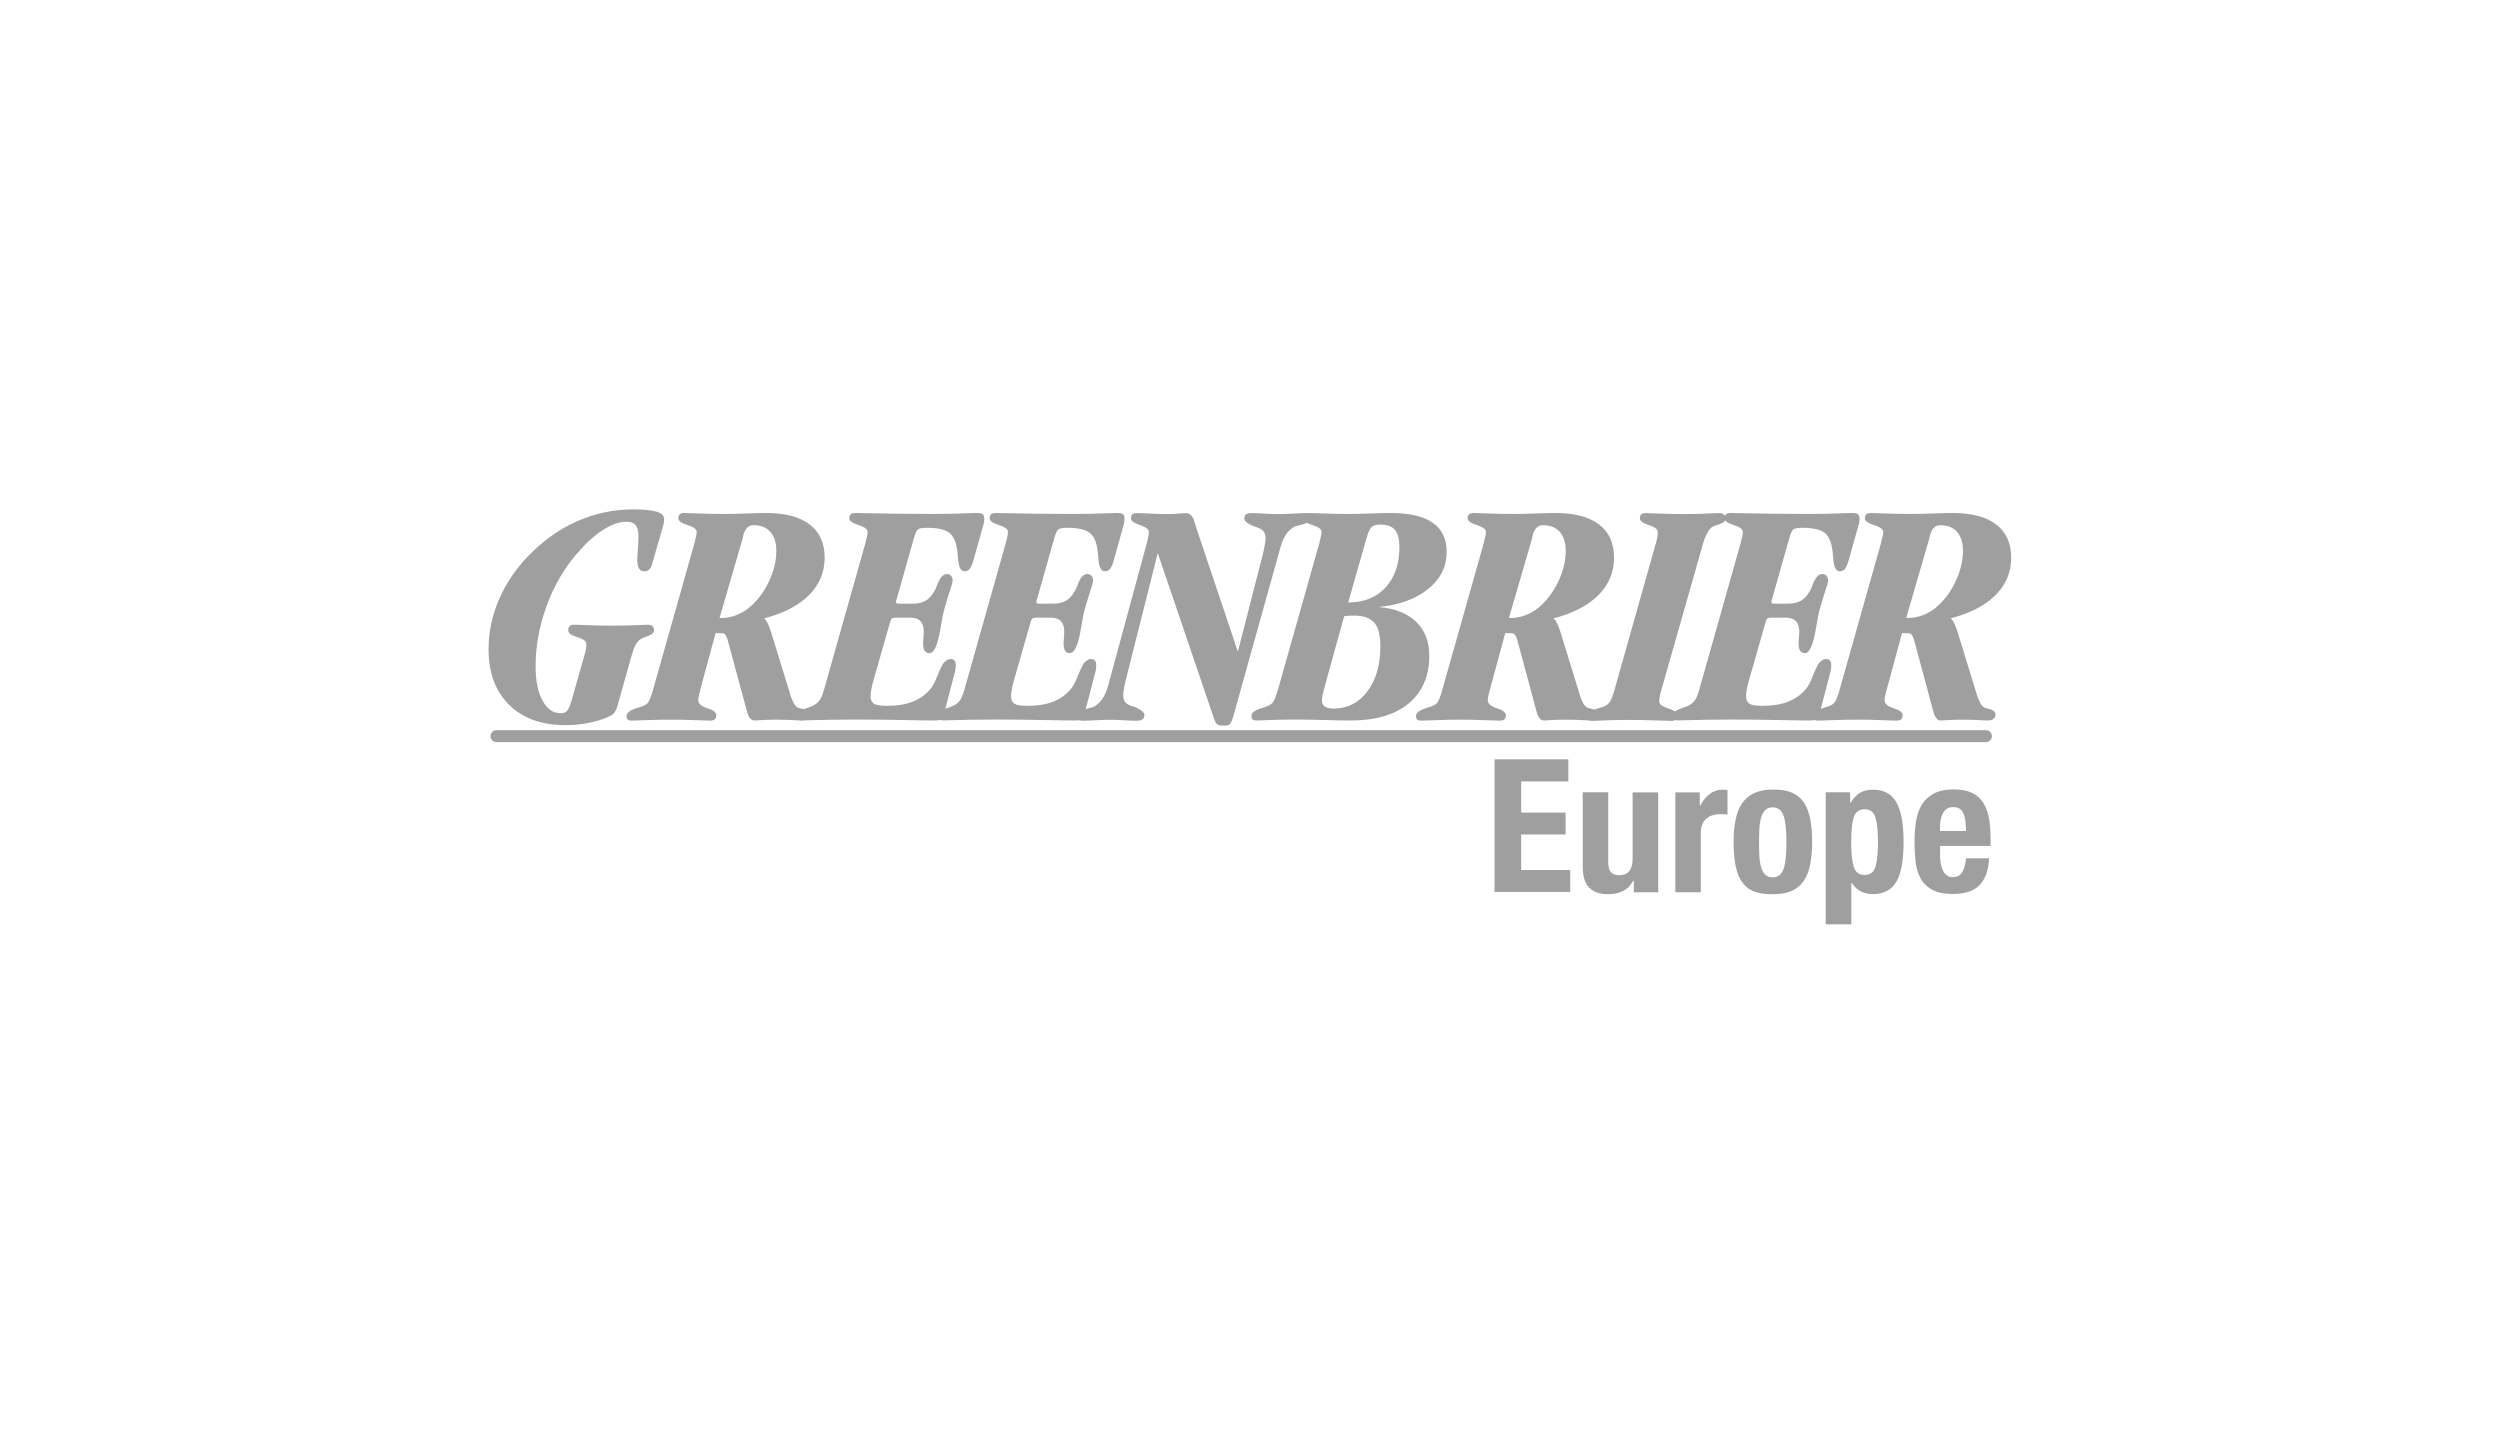 <svg width="994" height="570" viewBox="0 0 994 570" fill="none" xmlns="http://www.w3.org/2000/svg">
<path d="M251.058 260.917L245.567 280.439C245.567 280.534 245.52 280.677 245.425 280.914C244.904 282.672 244.147 283.812 243.2 284.334C241.212 285.474 238.514 286.424 235.154 287.184C231.793 287.944 228.385 288.324 224.977 288.324C215.416 288.324 207.937 285.664 202.446 280.249C197.003 274.882 194.258 267.519 194.258 258.209C194.258 251.369 195.63 244.767 198.423 238.307C201.216 231.847 205.192 226.004 210.304 220.779C216.126 214.794 222.563 210.282 229.568 207.194C236.621 204.107 244.005 202.539 251.72 202.539C256.075 202.539 259.246 202.872 261.187 203.489C263.128 204.107 264.074 205.104 264.074 206.529C264.074 206.862 264.027 207.242 263.98 207.622C263.932 208.002 263.838 208.477 263.696 208.952L259.483 223.534C259.152 224.864 258.726 225.814 258.205 226.337C257.684 226.859 257.022 227.192 256.217 227.192C255.27 227.192 254.56 226.812 254.087 226.052C253.614 225.292 253.377 224.104 253.377 222.537C253.377 221.824 253.472 220.399 253.614 218.262C253.803 216.124 253.85 214.414 253.85 213.037C253.85 211.089 253.472 209.664 252.714 208.762C251.957 207.859 250.726 207.432 249.07 207.432C246.182 207.432 243.011 208.572 239.603 210.804C236.148 213.037 232.645 216.267 229.095 220.447C223.983 226.432 220.054 233.367 217.214 241.252C214.374 249.089 212.954 257.022 212.954 264.954C212.954 270.654 213.854 275.214 215.7 278.539C217.498 281.912 219.912 283.574 222.894 283.574C224.03 283.574 224.882 283.289 225.45 282.672C226.018 282.054 226.681 280.487 227.438 277.922L232.503 260.062C232.74 259.349 232.882 258.637 232.976 257.972C233.071 257.307 233.118 256.642 233.118 256.024C233.118 254.932 231.935 254.077 229.521 253.317C227.107 252.604 225.924 251.702 225.924 250.609C225.924 249.849 226.113 249.279 226.539 248.899C226.918 248.519 227.58 248.377 228.432 248.377C228.811 248.377 230.61 248.424 233.828 248.567C237.047 248.709 240.124 248.757 243.011 248.757C247.129 248.757 251.389 248.662 255.744 248.472C256.738 248.424 257.306 248.377 257.542 248.377C258.347 248.377 258.962 248.567 259.388 248.899C259.814 249.279 260.051 249.802 260.051 250.467C260.051 251.512 259.246 252.272 257.684 252.842C256.122 253.412 255.128 253.839 254.702 254.124C253.898 254.694 253.235 255.454 252.714 256.357C252.241 257.259 251.673 258.779 251.058 260.917Z" fill="#9F9F9F"/>
<path d="M295.267 214.13L286.085 245.717H286.653C288.593 245.717 290.534 245.385 292.38 244.72C294.226 244.055 295.977 243.105 297.587 241.822C300.853 239.162 303.551 235.742 305.586 231.467C307.669 227.24 308.663 223.06 308.663 218.975C308.663 215.745 307.858 213.227 306.296 211.47C304.734 209.712 302.462 208.81 299.575 208.81C297.634 208.81 296.261 210.14 295.551 212.705C295.504 213.37 295.362 213.845 295.267 214.13ZM259.673 274.17L276.239 215.507C276.239 215.46 276.287 215.365 276.287 215.175C276.76 213.465 276.997 212.23 276.997 211.47C276.997 210.425 275.766 209.522 273.352 208.762C270.938 208.002 269.707 207.147 269.707 206.102C269.707 205.39 269.897 204.867 270.275 204.487C270.654 204.155 271.269 203.965 272.169 203.965C272.216 203.965 274.015 204.012 277.612 204.155C281.209 204.297 284.759 204.345 288.215 204.345C290.439 204.345 293.327 204.297 296.924 204.155C300.521 204.012 303.077 203.965 304.497 203.965C312.165 203.965 317.94 205.485 321.916 208.525C325.892 211.565 327.88 215.982 327.88 221.777C327.88 227.525 325.797 232.512 321.632 236.645C317.466 240.777 311.55 243.865 303.835 245.86C304.355 246.335 304.829 247 305.255 247.855C305.681 248.71 306.106 249.85 306.58 251.322L313.917 275.167C313.917 275.215 313.917 275.31 313.964 275.405C314.911 278.635 315.952 280.63 317.135 281.295C317.372 281.437 317.798 281.58 318.555 281.722C320.591 282.15 321.632 282.957 321.632 284.145C321.632 284.857 321.348 285.427 320.827 285.855C320.259 286.282 319.502 286.472 318.603 286.472C318.461 286.472 318.082 286.472 317.419 286.425C314.39 286.235 311.455 286.14 308.615 286.14C305.965 286.14 303.361 286.235 300.758 286.425C300.332 286.472 300.095 286.472 300.001 286.472C298.675 286.472 297.729 285.38 297.113 283.242C296.971 282.72 296.877 282.34 296.782 282.055L289.493 255.122C289.445 254.932 289.398 254.695 289.303 254.41C288.783 252.652 288.12 251.797 287.268 251.797C286.653 251.797 286.179 251.797 285.753 251.75C285.327 251.702 284.949 251.702 284.523 251.702L278.275 274.787C278.038 275.737 277.849 276.497 277.754 277.067C277.659 277.637 277.612 278.065 277.612 278.35C277.612 279.775 278.795 280.82 281.209 281.58C283.623 282.34 284.807 283.242 284.807 284.382C284.807 285.095 284.617 285.617 284.239 285.997C283.86 286.33 283.197 286.52 282.345 286.52C281.635 286.52 279.6 286.472 276.287 286.33C272.973 286.187 269.991 286.14 267.388 286.14C264.027 286.14 260.572 286.187 256.927 286.33C253.33 286.472 251.389 286.52 251.2 286.52C250.443 286.52 249.875 286.377 249.591 286.092C249.259 285.807 249.117 285.332 249.117 284.667C249.117 283.527 250.301 282.53 252.62 281.722C253.093 281.532 253.472 281.39 253.851 281.295C255.649 280.867 256.88 280.25 257.543 279.49C258.158 278.73 258.915 276.925 259.673 274.17Z" fill="#9F9F9F"/>
<path d="M327.642 274.17L344.208 215.507C344.208 215.46 344.256 215.365 344.256 215.175C344.729 213.465 344.966 212.23 344.966 211.47C344.966 210.425 343.735 209.475 341.321 208.762C338.907 208.002 337.676 207.1 337.676 206.102C337.676 205.39 337.866 204.867 338.244 204.487C338.623 204.155 339.286 203.965 340.138 203.965C340.327 203.965 341.084 203.965 342.315 204.012C351.403 204.202 360.964 204.345 370.999 204.345C375.969 204.345 381.034 204.25 386.24 204.012C387.282 203.965 387.944 203.965 388.228 203.965C389.459 203.965 390.311 204.107 390.69 204.44C391.116 204.772 391.352 205.39 391.352 206.34C391.352 206.72 391.305 207.1 391.258 207.527C391.21 207.955 391.116 208.335 390.974 208.762L386.903 223.25C386.43 224.722 385.956 225.767 385.436 226.337C384.915 226.907 384.252 227.145 383.448 227.145C381.98 227.145 381.176 225.435 380.892 222.015C380.797 220.637 380.702 219.592 380.56 218.737C380.134 215.412 379.093 213.085 377.389 211.802C375.732 210.52 372.75 209.855 368.585 209.855C366.739 209.855 365.556 210.045 364.988 210.472C364.42 210.9 363.852 212.23 363.236 214.462L356.515 238.212C356.42 238.402 356.373 238.545 356.326 238.735C356.278 238.925 356.278 239.115 356.278 239.257C356.326 239.59 356.373 239.827 356.515 239.875C356.61 239.97 356.988 240.017 357.604 240.017H362.858C364.94 240.017 366.644 239.637 367.97 238.877C369.295 238.117 370.431 236.882 371.472 235.125C371.851 234.507 372.277 233.557 372.798 232.18C373.792 229.52 375.07 228.237 376.537 228.237C377.152 228.237 377.72 228.475 378.146 228.95C378.572 229.425 378.762 230.042 378.762 230.85C378.762 231.467 378.241 233.367 377.152 236.55C376.111 239.732 375.306 242.535 374.786 245.005C374.596 246.24 374.265 247.95 373.886 250.135C372.845 256.5 371.378 259.682 369.532 259.682C368.68 259.682 368.064 259.35 367.638 258.78C367.212 258.162 367.023 257.117 367.023 255.692C367.023 255.265 367.07 254.6 367.165 253.602C367.26 252.652 367.307 251.892 367.307 251.322C367.307 249.375 366.881 247.902 365.982 247C365.13 246.05 363.757 245.575 361.911 245.575H356.42C355.521 245.575 354.906 245.717 354.622 245.955C354.338 246.192 354.054 246.715 353.864 247.475L346.906 271.89C346.67 272.84 346.48 273.742 346.338 274.597C346.196 275.452 346.149 276.212 346.149 276.877C346.149 278.302 346.622 279.252 347.522 279.822C348.421 280.392 350.172 280.63 352.776 280.63C356.657 280.63 359.97 280.107 362.81 279.015C365.603 277.922 367.97 276.26 369.91 273.98C370.715 273.077 371.614 271.462 372.561 269.04C373.508 266.665 374.312 264.955 374.88 264.005C375.259 263.435 375.732 262.96 376.3 262.58C376.868 262.2 377.389 262.01 377.862 262.01C378.572 262.01 379.093 262.2 379.472 262.58C379.803 262.96 379.992 263.53 379.992 264.242C379.992 264.765 379.992 265.24 379.945 265.667C379.898 266.142 379.85 266.522 379.756 266.855L375.59 282.862C375.212 284.43 374.786 285.427 374.265 285.855C373.792 286.282 372.845 286.472 371.567 286.472C369.91 286.472 365.603 286.425 358.74 286.282C351.829 286.14 345.723 286.092 340.469 286.092C334.268 286.092 327.926 286.187 321.488 286.377C320.163 286.425 319.406 286.425 319.122 286.425C318.364 286.425 317.796 286.282 317.512 285.997C317.181 285.712 317.039 285.237 317.039 284.572C317.039 283.385 318.128 282.435 320.352 281.675C321.015 281.437 321.536 281.295 321.867 281.152C323.476 280.582 324.66 279.87 325.417 278.967C326.222 278.207 326.979 276.545 327.642 274.17Z" fill="#9F9F9F"/>
<path d="M383.45 274.17L400.017 215.507C400.017 215.46 400.064 215.365 400.064 215.175C400.537 213.465 400.774 212.23 400.774 211.47C400.774 210.425 399.543 209.475 397.129 208.762C394.715 208.002 393.485 207.1 393.485 206.102C393.485 205.39 393.674 204.867 394.053 204.487C394.431 204.155 395.094 203.965 395.946 203.965C396.135 203.965 396.893 203.965 398.123 204.012C407.211 204.202 416.773 204.345 426.807 204.345C431.777 204.345 436.842 204.25 442.049 204.012C443.09 203.965 443.753 203.965 444.037 203.965C445.267 203.965 446.119 204.107 446.498 204.44C446.924 204.772 447.113 205.39 447.113 206.34C447.113 206.72 447.066 207.1 447.019 207.527C446.971 207.955 446.877 208.335 446.735 208.762L442.711 223.25C442.238 224.722 441.765 225.767 441.244 226.337C440.723 226.907 440.061 227.145 439.256 227.145C437.789 227.145 436.937 225.435 436.7 222.015C436.605 220.637 436.511 219.592 436.369 218.737C435.943 215.412 434.901 213.085 433.197 211.802C431.541 210.52 428.606 209.855 424.393 209.855C422.547 209.855 421.364 210.045 420.796 210.472C420.228 210.9 419.66 212.23 419.045 214.462L412.323 238.212C412.229 238.402 412.181 238.545 412.134 238.735C412.087 238.925 412.087 239.115 412.087 239.257C412.134 239.59 412.229 239.827 412.323 239.875C412.418 239.97 412.797 240.017 413.412 240.017H418.666C420.749 240.017 422.453 239.637 423.778 238.877C425.103 238.117 426.239 236.882 427.281 235.125C427.659 234.507 428.133 233.557 428.606 232.18C429.6 229.52 430.878 228.237 432.345 228.237C432.961 228.237 433.529 228.475 433.955 228.95C434.381 229.425 434.617 230.042 434.617 230.85C434.617 231.467 434.097 233.367 433.008 236.55C431.967 239.732 431.162 242.535 430.641 245.005C430.452 246.24 430.121 247.95 429.742 250.135C428.701 256.5 427.233 259.682 425.387 259.682C424.535 259.682 423.92 259.35 423.494 258.78C423.115 258.162 422.879 257.117 422.879 255.692C422.879 255.265 422.926 254.6 423.021 253.602C423.115 252.652 423.163 251.892 423.163 251.322C423.163 249.375 422.737 247.902 421.837 247C420.985 246.05 419.613 245.575 417.767 245.575H412.276C411.377 245.575 410.809 245.717 410.477 245.955C410.193 246.192 409.909 246.715 409.72 247.475L402.762 271.89C402.525 272.84 402.336 273.742 402.194 274.597C402.052 275.452 402.005 276.212 402.005 276.877C402.005 278.302 402.478 279.252 403.377 279.822C404.277 280.392 406.028 280.63 408.631 280.63C412.513 280.63 415.826 280.107 418.666 279.015C421.459 277.922 423.825 276.26 425.766 273.98C426.571 273.077 427.47 271.462 428.417 269.04C429.363 266.665 430.168 264.955 430.736 264.005C431.115 263.435 431.588 262.96 432.156 262.58C432.724 262.2 433.245 262.01 433.718 262.01C434.428 262.01 434.949 262.2 435.327 262.58C435.659 262.96 435.848 263.53 435.848 264.242C435.848 264.765 435.801 265.24 435.801 265.667C435.753 266.142 435.706 266.522 435.611 266.855L431.446 282.862C431.067 284.43 430.641 285.427 430.121 285.855C429.647 286.282 428.748 286.472 427.423 286.472C425.766 286.472 421.506 286.425 414.595 286.282C407.685 286.14 401.579 286.092 396.325 286.092C390.124 286.092 383.781 286.187 377.344 286.377C376.019 286.425 375.261 286.425 374.977 286.425C374.22 286.425 373.652 286.282 373.368 285.997C373.037 285.712 372.895 285.237 372.895 284.572C372.895 283.385 373.983 282.435 376.208 281.675C376.871 281.437 377.391 281.295 377.723 281.152C379.332 280.582 380.515 279.87 381.273 278.967C382.077 278.207 382.787 276.545 383.45 274.17Z" fill="#9F9F9F"/>
<path d="M447.824 269.514C447.445 270.939 447.161 272.269 446.925 273.504C446.735 274.739 446.593 275.689 446.593 276.307C446.593 277.684 446.925 278.682 447.54 279.394C448.155 280.059 449.386 280.629 451.185 281.057C451.421 281.199 451.8 281.389 452.321 281.627C454.119 282.529 455.019 283.432 455.019 284.334C455.019 285.047 454.782 285.617 454.214 285.997C453.693 286.377 452.936 286.567 451.942 286.567C450.853 286.567 449.149 286.519 446.877 286.377C444.605 286.234 442.854 286.187 441.671 286.187C439.919 286.187 437.837 286.234 435.375 286.377C432.914 286.519 431.352 286.567 430.689 286.567C429.695 286.567 429.033 286.424 428.654 286.139C428.275 285.854 428.086 285.379 428.086 284.714C428.086 283.479 429.885 282.387 433.435 281.437C434.05 281.247 434.523 281.152 434.855 281.057C436.322 280.202 437.458 279.109 438.357 277.779C439.257 276.449 440.014 274.739 440.582 272.649L456.107 215.459C456.344 214.367 456.533 213.512 456.628 212.942C456.723 212.372 456.77 211.849 456.77 211.469C456.77 210.424 455.587 209.522 453.22 208.762C450.853 208.002 449.67 207.099 449.67 206.102C449.67 205.342 449.859 204.772 450.238 204.487C450.617 204.154 451.232 204.012 452.084 204.012C452.889 204.012 454.687 204.059 457.385 204.202C460.131 204.344 462.497 204.392 464.485 204.392C465.669 204.392 467.041 204.344 468.603 204.202C470.165 204.059 471.159 204.012 471.585 204.012C473.147 204.012 474.283 205.199 474.946 207.574C475.183 208.477 475.419 209.189 475.609 209.759L492.175 259.112L501.973 220.874C502.352 219.307 502.683 217.882 502.873 216.694C503.109 215.507 503.204 214.604 503.204 214.082C503.204 212.752 502.873 211.754 502.257 211.089C501.642 210.424 500.411 209.807 498.518 209.237C498.281 209.094 497.903 208.952 497.524 208.809C495.631 207.954 494.731 207.052 494.731 206.102C494.731 205.342 494.968 204.772 495.489 204.487C496.009 204.154 496.814 204.012 497.95 204.012C498.849 204.012 500.411 204.059 502.636 204.202C504.861 204.344 506.612 204.392 507.89 204.392C509.689 204.392 511.819 204.344 514.233 204.202C516.647 204.059 518.114 204.012 518.729 204.012C519.723 204.012 520.433 204.154 520.954 204.487C521.475 204.819 521.711 205.247 521.711 205.864C521.711 207.004 520.055 208.002 516.741 208.809C515.984 208.999 515.369 209.142 514.895 209.237C513.428 210.092 512.197 211.184 511.345 212.467C510.446 213.749 509.689 215.507 509.073 217.739L490.329 284.952C490.282 285.047 490.235 285.142 490.187 285.332C489.572 287.422 488.767 288.467 487.821 288.467H485.738C484.933 288.467 484.318 288.277 483.845 287.897C483.419 287.517 482.993 286.709 482.614 285.474L460.32 219.924L447.824 269.514Z" fill="#9F9F9F"/>
<path d="M543.247 214.225L536.052 239.542C542.3 239.542 547.27 237.547 550.915 233.557C554.56 229.567 556.406 224.2 556.406 217.455C556.406 214.32 555.838 212.04 554.607 210.662C553.424 209.285 551.483 208.572 548.738 208.572C547.176 208.572 546.04 208.905 545.33 209.57C544.62 210.282 543.91 211.802 543.247 214.225ZM526.917 272.175C526.349 274.217 526.018 275.642 525.828 276.497C525.686 277.352 525.592 277.97 525.592 278.445C525.592 279.537 525.97 280.392 526.728 280.915C527.485 281.437 528.621 281.722 530.183 281.722C535.768 281.722 540.265 279.442 543.673 274.882C547.128 270.322 548.832 264.337 548.832 256.88C548.832 252.557 548.028 249.422 546.418 247.57C544.809 245.717 542.111 244.767 538.372 244.767C537.378 244.767 536.62 244.767 536.1 244.815C535.532 244.862 535.011 244.91 534.443 245.005L526.917 272.175ZM508.126 274.17L524.692 215.507C524.692 215.46 524.74 215.365 524.74 215.175C525.213 213.465 525.45 212.23 525.45 211.47C525.45 210.377 524.219 209.475 521.805 208.762C519.391 208.002 518.16 207.147 518.16 206.102C518.16 205.39 518.35 204.867 518.728 204.487C519.107 204.107 519.77 203.965 520.622 203.965C520.669 203.965 522.468 204.012 526.065 204.155C529.662 204.297 533.212 204.345 536.668 204.345C538.466 204.345 541.164 204.297 544.762 204.155C548.359 204.012 551.104 203.965 552.998 203.965C560.334 203.965 565.872 205.247 569.612 207.812C573.351 210.377 575.197 214.272 575.197 219.402C575.197 225.245 572.783 230.137 567.955 234.08C563.127 238.07 556.548 240.492 548.17 241.347C554.607 241.917 559.577 243.865 563.08 247.237C566.535 250.61 568.286 255.075 568.286 260.727C568.286 268.802 565.541 275.12 560.098 279.68C554.654 284.192 546.986 286.472 537.046 286.472C535.058 286.472 531.603 286.425 526.68 286.282C521.758 286.14 517.782 286.092 514.752 286.092C511.676 286.092 508.457 286.14 505.096 286.282C501.736 286.425 499.89 286.472 499.653 286.472C498.896 286.472 498.328 286.33 498.044 286.045C497.712 285.76 497.57 285.285 497.57 284.62C497.57 283.432 498.801 282.435 501.262 281.675C501.688 281.532 502.02 281.437 502.304 281.342C504.102 280.82 505.286 280.155 505.948 279.442C506.564 278.825 507.274 277.02 508.126 274.17Z" fill="#9F9F9F"/>
<path d="M609.134 214.13L599.952 245.717H600.52C602.46 245.717 604.401 245.385 606.247 244.72C608.093 244.055 609.844 243.105 611.454 241.822C614.72 239.162 617.37 235.742 619.453 231.467C621.536 227.24 622.53 223.06 622.53 218.975C622.53 215.745 621.725 213.227 620.163 211.47C618.601 209.712 616.329 208.81 613.442 208.81C611.501 208.81 610.128 210.14 609.418 212.705C609.324 213.37 609.182 213.845 609.134 214.13ZM573.492 274.17L590.059 215.507C590.059 215.46 590.059 215.365 590.106 215.175C590.58 213.465 590.816 212.23 590.816 211.47C590.816 210.425 589.586 209.522 587.172 208.762C584.758 208.002 583.527 207.147 583.527 206.102C583.527 205.39 583.716 204.867 584.095 204.487C584.474 204.155 585.136 203.965 585.988 203.965C586.036 203.965 587.834 204.012 591.432 204.155C595.029 204.297 598.579 204.345 602.034 204.345C604.259 204.345 607.146 204.297 610.791 204.155C614.388 204.012 616.944 203.965 618.364 203.965C626.032 203.965 631.807 205.485 635.783 208.525C639.759 211.565 641.747 215.982 641.747 221.777C641.747 227.525 639.664 232.512 635.499 236.645C631.334 240.777 625.417 243.865 617.702 245.86C618.222 246.335 618.696 247 619.122 247.855C619.548 248.71 619.974 249.85 620.447 251.322L627.784 275.167C627.784 275.215 627.784 275.31 627.831 275.405C628.778 278.635 629.819 280.63 631.002 281.295C631.239 281.437 631.665 281.58 632.422 281.722C634.458 282.15 635.499 282.957 635.499 284.145C635.499 284.857 635.215 285.427 634.694 285.855C634.126 286.282 633.369 286.472 632.47 286.472C632.328 286.472 631.949 286.472 631.286 286.425C628.257 286.235 625.322 286.14 622.482 286.14C619.832 286.14 617.228 286.235 614.672 286.425C614.246 286.472 613.962 286.472 613.915 286.472C612.59 286.472 611.643 285.38 611.028 283.242C610.886 282.72 610.791 282.34 610.696 282.055L603.454 255.122C603.407 254.932 603.36 254.695 603.265 254.41C602.744 252.652 602.082 251.797 601.23 251.797C600.614 251.797 600.141 251.797 599.715 251.75C599.289 251.702 598.863 251.702 598.484 251.702L592.236 274.787C591.952 275.737 591.81 276.497 591.668 277.067C591.574 277.637 591.526 278.065 591.526 278.35C591.526 279.775 592.71 280.82 595.124 281.58C597.538 282.34 598.721 283.242 598.721 284.382C598.721 285.095 598.532 285.617 598.153 285.997C597.774 286.33 597.112 286.52 596.26 286.52C595.55 286.52 593.514 286.472 590.154 286.33C586.793 286.187 583.858 286.14 581.255 286.14C577.894 286.14 574.439 286.187 570.794 286.33C567.197 286.472 565.256 286.52 565.067 286.52C564.31 286.52 563.742 286.377 563.458 286.092C563.126 285.807 562.984 285.332 562.984 284.667C562.984 283.527 564.168 282.53 566.487 281.722C566.96 281.532 567.339 281.39 567.67 281.295C569.469 280.867 570.7 280.25 571.362 279.49C572.025 278.73 572.735 276.925 573.492 274.17Z" fill="#9F9F9F"/>
<path d="M660.396 274.882C660.159 275.642 660.017 276.354 659.923 277.067C659.828 277.732 659.733 278.349 659.686 278.872C659.686 279.964 660.869 280.914 663.283 281.674C665.697 282.434 666.881 283.384 666.881 284.524C666.881 285.284 666.691 285.854 666.313 286.139C665.934 286.472 665.271 286.614 664.419 286.614C663.615 286.614 661.343 286.567 657.603 286.424C653.864 286.282 650.551 286.234 647.616 286.234C643.261 286.234 638.954 286.329 634.741 286.567C633.984 286.614 633.511 286.614 633.416 286.614C632.659 286.614 632.091 286.472 631.712 286.187C631.381 285.902 631.191 285.522 631.191 284.952C631.191 283.527 632.469 282.482 635.025 281.769C636.256 281.437 637.203 281.104 637.818 280.867C638.812 280.439 639.569 279.822 640.137 278.967C640.705 278.112 641.273 276.544 641.936 274.217L658.503 215.554C658.739 214.747 658.881 214.034 658.976 213.369C659.071 212.704 659.118 212.087 659.118 211.517C659.118 210.424 657.935 209.522 655.568 208.762C653.201 208.002 652.018 207.147 652.018 206.102C652.018 205.342 652.207 204.772 652.586 204.487C652.965 204.154 653.58 204.012 654.432 204.012C654.811 204.012 656.657 204.059 659.923 204.202C663.236 204.344 666.313 204.392 669.2 204.392C673.318 204.392 677.531 204.297 681.838 204.059C682.785 204.012 683.353 204.012 683.542 204.012C684.347 204.012 684.962 204.202 685.388 204.534C685.814 204.867 686.051 205.437 686.051 206.149C686.051 207.194 685.246 207.954 683.637 208.429C682.027 208.904 681.033 209.332 680.56 209.664C679.897 210.187 679.282 210.994 678.667 212.182C678.051 213.369 677.483 214.747 677.057 216.409L660.396 274.882Z" fill="#9F9F9F"/>
<path d="M675.637 274.17L692.204 215.507C692.204 215.46 692.251 215.365 692.251 215.175C692.725 213.465 692.961 212.23 692.961 211.47C692.961 210.425 691.731 209.475 689.317 208.762C686.903 208.002 685.672 207.1 685.672 206.102C685.672 205.39 685.861 204.867 686.24 204.487C686.619 204.155 687.281 203.965 688.133 203.965C688.323 203.965 689.08 203.965 690.311 204.012C699.399 204.202 708.96 204.345 718.995 204.345C723.965 204.345 729.029 204.25 734.236 204.012C735.277 203.965 735.94 203.965 736.224 203.965C737.455 203.965 738.307 204.107 738.685 204.44C739.111 204.772 739.348 205.39 739.348 206.34C739.348 206.72 739.301 207.1 739.253 207.527C739.206 207.955 739.111 208.335 738.969 208.762L734.899 223.25C734.425 224.722 733.952 225.767 733.431 226.337C732.911 226.907 732.248 227.145 731.443 227.145C729.976 227.145 729.124 225.435 728.887 222.015C728.793 220.637 728.698 219.592 728.556 218.737C728.13 215.412 727.089 213.085 725.432 211.802C723.775 210.52 720.793 209.855 716.628 209.855C714.782 209.855 713.599 210.045 713.031 210.472C712.463 210.9 711.895 212.23 711.279 214.462L704.558 238.212C704.463 238.402 704.416 238.545 704.369 238.735C704.321 238.925 704.321 239.115 704.321 239.257C704.369 239.59 704.463 239.827 704.558 239.875C704.653 239.97 705.031 240.017 705.647 240.017H710.901C712.983 240.017 714.687 239.637 716.013 238.877C717.338 238.117 718.474 236.882 719.515 235.125C719.894 234.507 720.367 233.557 720.841 232.18C721.835 229.52 723.113 228.237 724.58 228.237C725.195 228.237 725.763 228.475 726.189 228.95C726.615 229.425 726.852 230.042 726.852 230.85C726.852 231.467 726.331 233.367 725.243 236.55C724.201 239.732 723.397 242.535 722.876 245.005C722.687 246.24 722.355 247.95 721.977 250.135C720.888 256.5 719.468 259.682 717.622 259.682C716.77 259.682 716.155 259.35 715.729 258.78C715.303 258.162 715.113 257.117 715.113 255.692C715.113 255.265 715.161 254.6 715.255 253.602C715.35 252.652 715.397 251.892 715.397 251.322C715.397 249.375 714.971 247.902 714.072 247C713.22 246.05 711.847 245.575 710.001 245.575H704.511C703.611 245.575 702.996 245.717 702.712 245.955C702.428 246.192 702.144 246.715 701.955 247.475L694.997 271.89C694.76 272.84 694.571 273.742 694.429 274.597C694.287 275.452 694.239 276.212 694.239 276.877C694.239 278.302 694.713 279.252 695.612 279.822C696.511 280.392 698.263 280.63 700.866 280.63C704.747 280.63 708.061 280.107 710.901 279.015C713.693 277.922 716.06 276.26 718.001 273.98C718.805 273.077 719.705 271.462 720.651 269.04C721.598 266.665 722.403 264.955 722.971 264.005C723.349 263.435 723.823 262.96 724.391 262.58C724.959 262.2 725.479 262.01 725.953 262.01C726.663 262.01 727.183 262.2 727.562 262.58C727.893 262.96 728.083 263.53 728.083 264.242C728.083 264.765 728.083 265.24 728.035 265.667C727.988 266.142 727.941 266.522 727.846 266.855L723.681 282.862C723.302 284.43 722.876 285.427 722.355 285.855C721.882 286.282 720.935 286.472 719.657 286.472C718.001 286.472 713.693 286.425 706.83 286.282C699.919 286.14 693.861 286.092 688.559 286.092C682.359 286.092 676.016 286.187 669.579 286.377C668.253 286.425 667.496 286.425 667.212 286.425C666.455 286.425 665.887 286.282 665.555 285.997C665.224 285.712 665.082 285.237 665.082 284.572C665.082 283.385 666.171 282.435 668.395 281.675C669.058 281.437 669.579 281.295 669.91 281.152C671.519 280.582 672.703 279.87 673.46 278.967C674.265 278.207 674.975 276.545 675.637 274.17Z" fill="#9F9F9F"/>
<path d="M767.085 214.13L757.902 245.717H758.47C760.411 245.717 762.352 245.385 764.198 244.72C766.044 244.055 767.795 243.105 769.404 241.822C772.67 239.162 775.368 235.742 777.404 231.467C779.439 227.24 780.48 223.06 780.48 218.975C780.48 215.745 779.676 213.227 778.114 211.47C776.552 209.712 774.327 208.81 771.44 208.81C769.499 208.81 768.126 210.14 767.416 212.705C767.274 213.37 767.132 213.845 767.085 214.13ZM731.443 274.17L748.01 215.507C748.01 215.46 748.01 215.365 748.057 215.175C748.53 213.465 748.767 212.23 748.767 211.47C748.767 210.425 747.536 209.522 745.122 208.762C742.708 208.002 741.478 207.147 741.478 206.102C741.478 205.39 741.667 204.867 742.046 204.487C742.424 204.155 743.04 203.965 743.939 203.965C743.986 203.965 745.785 204.012 749.382 204.155C752.98 204.297 756.53 204.345 759.985 204.345C762.21 204.345 765.097 204.297 768.694 204.155C772.292 204.012 774.848 203.965 776.268 203.965C783.936 203.965 789.71 205.485 793.686 208.525C797.662 211.565 799.65 215.982 799.65 221.777C799.65 227.525 797.568 232.512 793.402 236.645C789.237 240.777 783.32 243.865 775.605 245.86C776.126 246.335 776.599 247 777.025 247.855C777.451 248.71 777.877 249.85 778.35 251.322L785.687 275.167C785.687 275.215 785.687 275.31 785.734 275.405C786.681 278.635 787.722 280.63 788.906 281.295C789.142 281.437 789.568 281.58 790.326 281.722C792.361 282.15 793.402 282.957 793.402 284.145C793.402 284.857 793.118 285.427 792.55 285.855C791.982 286.282 791.272 286.472 790.326 286.472C790.184 286.472 789.805 286.472 789.095 286.425C786.066 286.235 783.131 286.14 780.291 286.14C777.64 286.14 775.037 286.235 772.434 286.425C772.008 286.472 771.771 286.472 771.676 286.472C770.351 286.472 769.404 285.38 768.789 283.242C768.647 282.72 768.552 282.34 768.458 282.055L761.216 255.122C761.168 254.932 761.121 254.695 761.026 254.41C760.506 252.652 759.843 251.797 758.991 251.797C758.376 251.797 757.902 251.797 757.476 251.75C757.05 251.702 756.672 251.702 756.246 251.702L749.998 274.787C749.714 275.737 749.572 276.497 749.43 277.067C749.335 277.637 749.288 278.065 749.288 278.35C749.288 279.775 750.471 280.82 752.885 281.58C755.299 282.34 756.482 283.242 756.482 284.382C756.482 285.095 756.293 285.617 755.914 285.997C755.536 286.33 754.92 286.52 754.021 286.52C753.311 286.52 751.276 286.472 747.962 286.33C744.649 286.187 741.667 286.14 739.064 286.14C735.703 286.14 732.248 286.187 728.603 286.33C725.006 286.472 723.065 286.52 722.876 286.52C722.118 286.52 721.55 286.377 721.266 286.092C720.935 285.807 720.793 285.332 720.793 284.667C720.793 283.527 721.976 282.53 724.296 281.722C724.769 281.532 725.148 281.39 725.526 281.295C727.325 280.867 728.556 280.25 729.218 279.49C729.976 278.73 730.686 276.925 731.443 274.17Z" fill="#9F9F9F"/>
<path d="M789.617 295.068H197.382C196.104 295.068 195.016 294.023 195.016 292.693C195.016 291.411 196.057 290.318 197.382 290.318H789.617C790.895 290.318 791.984 291.363 791.984 292.693C791.984 294.023 790.895 295.068 789.617 295.068Z" fill="#9F9F9F"/>
<path d="M771.344 339.576C771.344 340.763 771.439 341.903 771.581 342.996C771.77 344.088 772.054 345.086 772.433 345.941C772.811 346.796 773.332 347.508 773.995 347.983C774.61 348.506 775.415 348.743 776.361 348.743C778.065 348.743 779.343 348.126 780.101 346.891C780.905 345.656 781.426 343.803 781.71 341.286H790.845C790.656 345.893 789.425 349.408 787.153 351.831C784.881 354.253 781.331 355.441 776.503 355.441C772.811 355.441 769.971 354.823 767.889 353.588C765.853 352.353 764.291 350.738 763.345 348.696C762.351 346.701 761.783 344.421 761.546 341.903C761.309 339.386 761.215 336.868 761.215 334.398C761.215 331.738 761.404 329.173 761.783 326.703C762.161 324.233 762.871 322.048 764.007 320.148C765.096 318.248 766.705 316.728 768.741 315.588C770.776 314.448 773.521 313.878 776.977 313.878C779.911 313.878 782.325 314.353 784.219 315.303C786.112 316.253 787.579 317.631 788.668 319.388C789.757 321.146 790.467 323.236 790.893 325.753C791.271 328.223 791.461 331.026 791.461 334.066V336.346H771.391V339.576H771.344ZM781.426 326.323C781.284 325.183 781 324.186 780.669 323.378C780.29 322.571 779.769 321.953 779.107 321.526C778.444 321.098 777.592 320.908 776.551 320.908C775.509 320.908 774.657 321.146 773.995 321.621C773.332 322.096 772.811 322.713 772.433 323.473C772.054 324.233 771.77 325.088 771.581 326.038C771.391 326.988 771.344 327.891 771.344 328.841V330.408H781.71C781.663 328.841 781.568 327.463 781.426 326.323ZM737.027 344.611C737.69 346.796 739.157 347.888 741.382 347.888C743.607 347.888 745.027 346.796 745.689 344.611C746.352 342.426 746.683 339.148 746.683 334.826C746.683 330.503 746.352 327.226 745.689 325.041C745.027 322.856 743.607 321.763 741.382 321.763C739.11 321.763 737.69 322.856 737.027 325.041C736.365 327.226 736.033 330.503 736.033 334.826C736.033 339.196 736.365 342.426 737.027 344.611ZM735.607 315.018V319.246H735.749C736.885 317.393 738.116 316.016 739.536 315.208C740.956 314.401 742.66 313.973 744.743 313.973C748.908 313.973 751.985 315.588 753.925 318.866C755.866 322.143 756.86 327.463 756.86 334.826C756.86 342.188 755.866 347.508 753.925 350.691C751.985 353.873 748.908 355.488 744.743 355.488C742.849 355.488 741.193 355.108 739.867 354.443C738.495 353.731 737.311 352.591 736.223 351.023H736.081V367.506H725.904V315.018H735.607ZM690.073 325.848C690.593 323.236 691.493 321.051 692.723 319.293C693.954 317.536 695.563 316.206 697.551 315.303C699.539 314.401 701.953 313.926 704.888 313.926C707.917 313.878 710.473 314.306 712.461 315.161C714.449 316.016 716.059 317.346 717.242 319.103C718.425 320.861 719.23 323.046 719.751 325.658C720.224 328.271 720.508 331.311 720.508 334.826C720.508 338.198 720.224 341.238 719.703 343.851C719.183 346.463 718.283 348.648 717.053 350.406C715.822 352.163 714.213 353.446 712.225 354.301C710.237 355.156 707.823 355.536 704.888 355.536C701.859 355.583 699.303 355.203 697.315 354.396C695.279 353.588 693.717 352.306 692.534 350.548C691.351 348.791 690.546 346.606 690.025 343.993C689.552 341.381 689.268 338.341 689.268 334.873C689.268 331.453 689.552 328.461 690.073 325.848ZM699.539 340.478C699.634 342.188 699.871 343.661 700.249 344.896C700.628 346.131 701.149 347.081 701.906 347.793C702.663 348.506 703.61 348.838 704.841 348.838C706.876 348.838 708.296 347.746 709.101 345.608C709.905 343.423 710.284 339.861 710.284 334.921C710.284 329.933 709.905 326.371 709.101 324.233C708.296 322.048 706.876 321.003 704.841 321.003C703.61 321.003 702.616 321.336 701.906 322.048C701.149 322.713 700.628 323.711 700.249 324.946C699.871 326.181 699.634 327.653 699.539 329.363C699.445 331.073 699.397 332.973 699.397 334.968C699.397 336.963 699.445 338.721 699.539 340.478ZM675.825 315.018V320.338H675.967C677.009 318.438 678.239 316.871 679.707 315.731C681.174 314.591 682.973 313.973 685.055 313.973C685.339 313.973 685.671 313.973 685.955 314.021C686.286 314.068 686.57 314.068 686.854 314.116V323.853C686.333 323.806 685.765 323.758 685.292 323.758C684.771 323.711 684.251 323.711 683.73 323.711C682.831 323.711 681.979 323.853 681.079 324.091C680.18 324.328 679.375 324.756 678.665 325.326C677.908 325.896 677.34 326.608 676.914 327.558C676.488 328.461 676.251 329.601 676.251 330.931V354.776H666.122V315.066H675.825V315.018ZM649.461 350.073C648.372 352.021 646.999 353.446 645.248 354.301C643.544 355.156 641.556 355.536 639.379 355.536C636.16 355.536 633.651 354.681 631.9 352.971C630.149 351.261 629.297 348.411 629.297 344.468V315.018H639.426V342.426C639.426 344.516 639.757 345.941 640.467 346.748C641.177 347.556 642.266 347.983 643.781 347.983C647.378 347.983 649.129 345.798 649.129 341.428V315.066H659.306V354.776H649.603V350.073H649.461ZM623.569 310.696H604.825V323.093H622.481V331.786H604.825V345.941H624.327V354.633H594.223V301.908H623.569V310.696Z" fill="#9F9F9F"/>
</svg>
